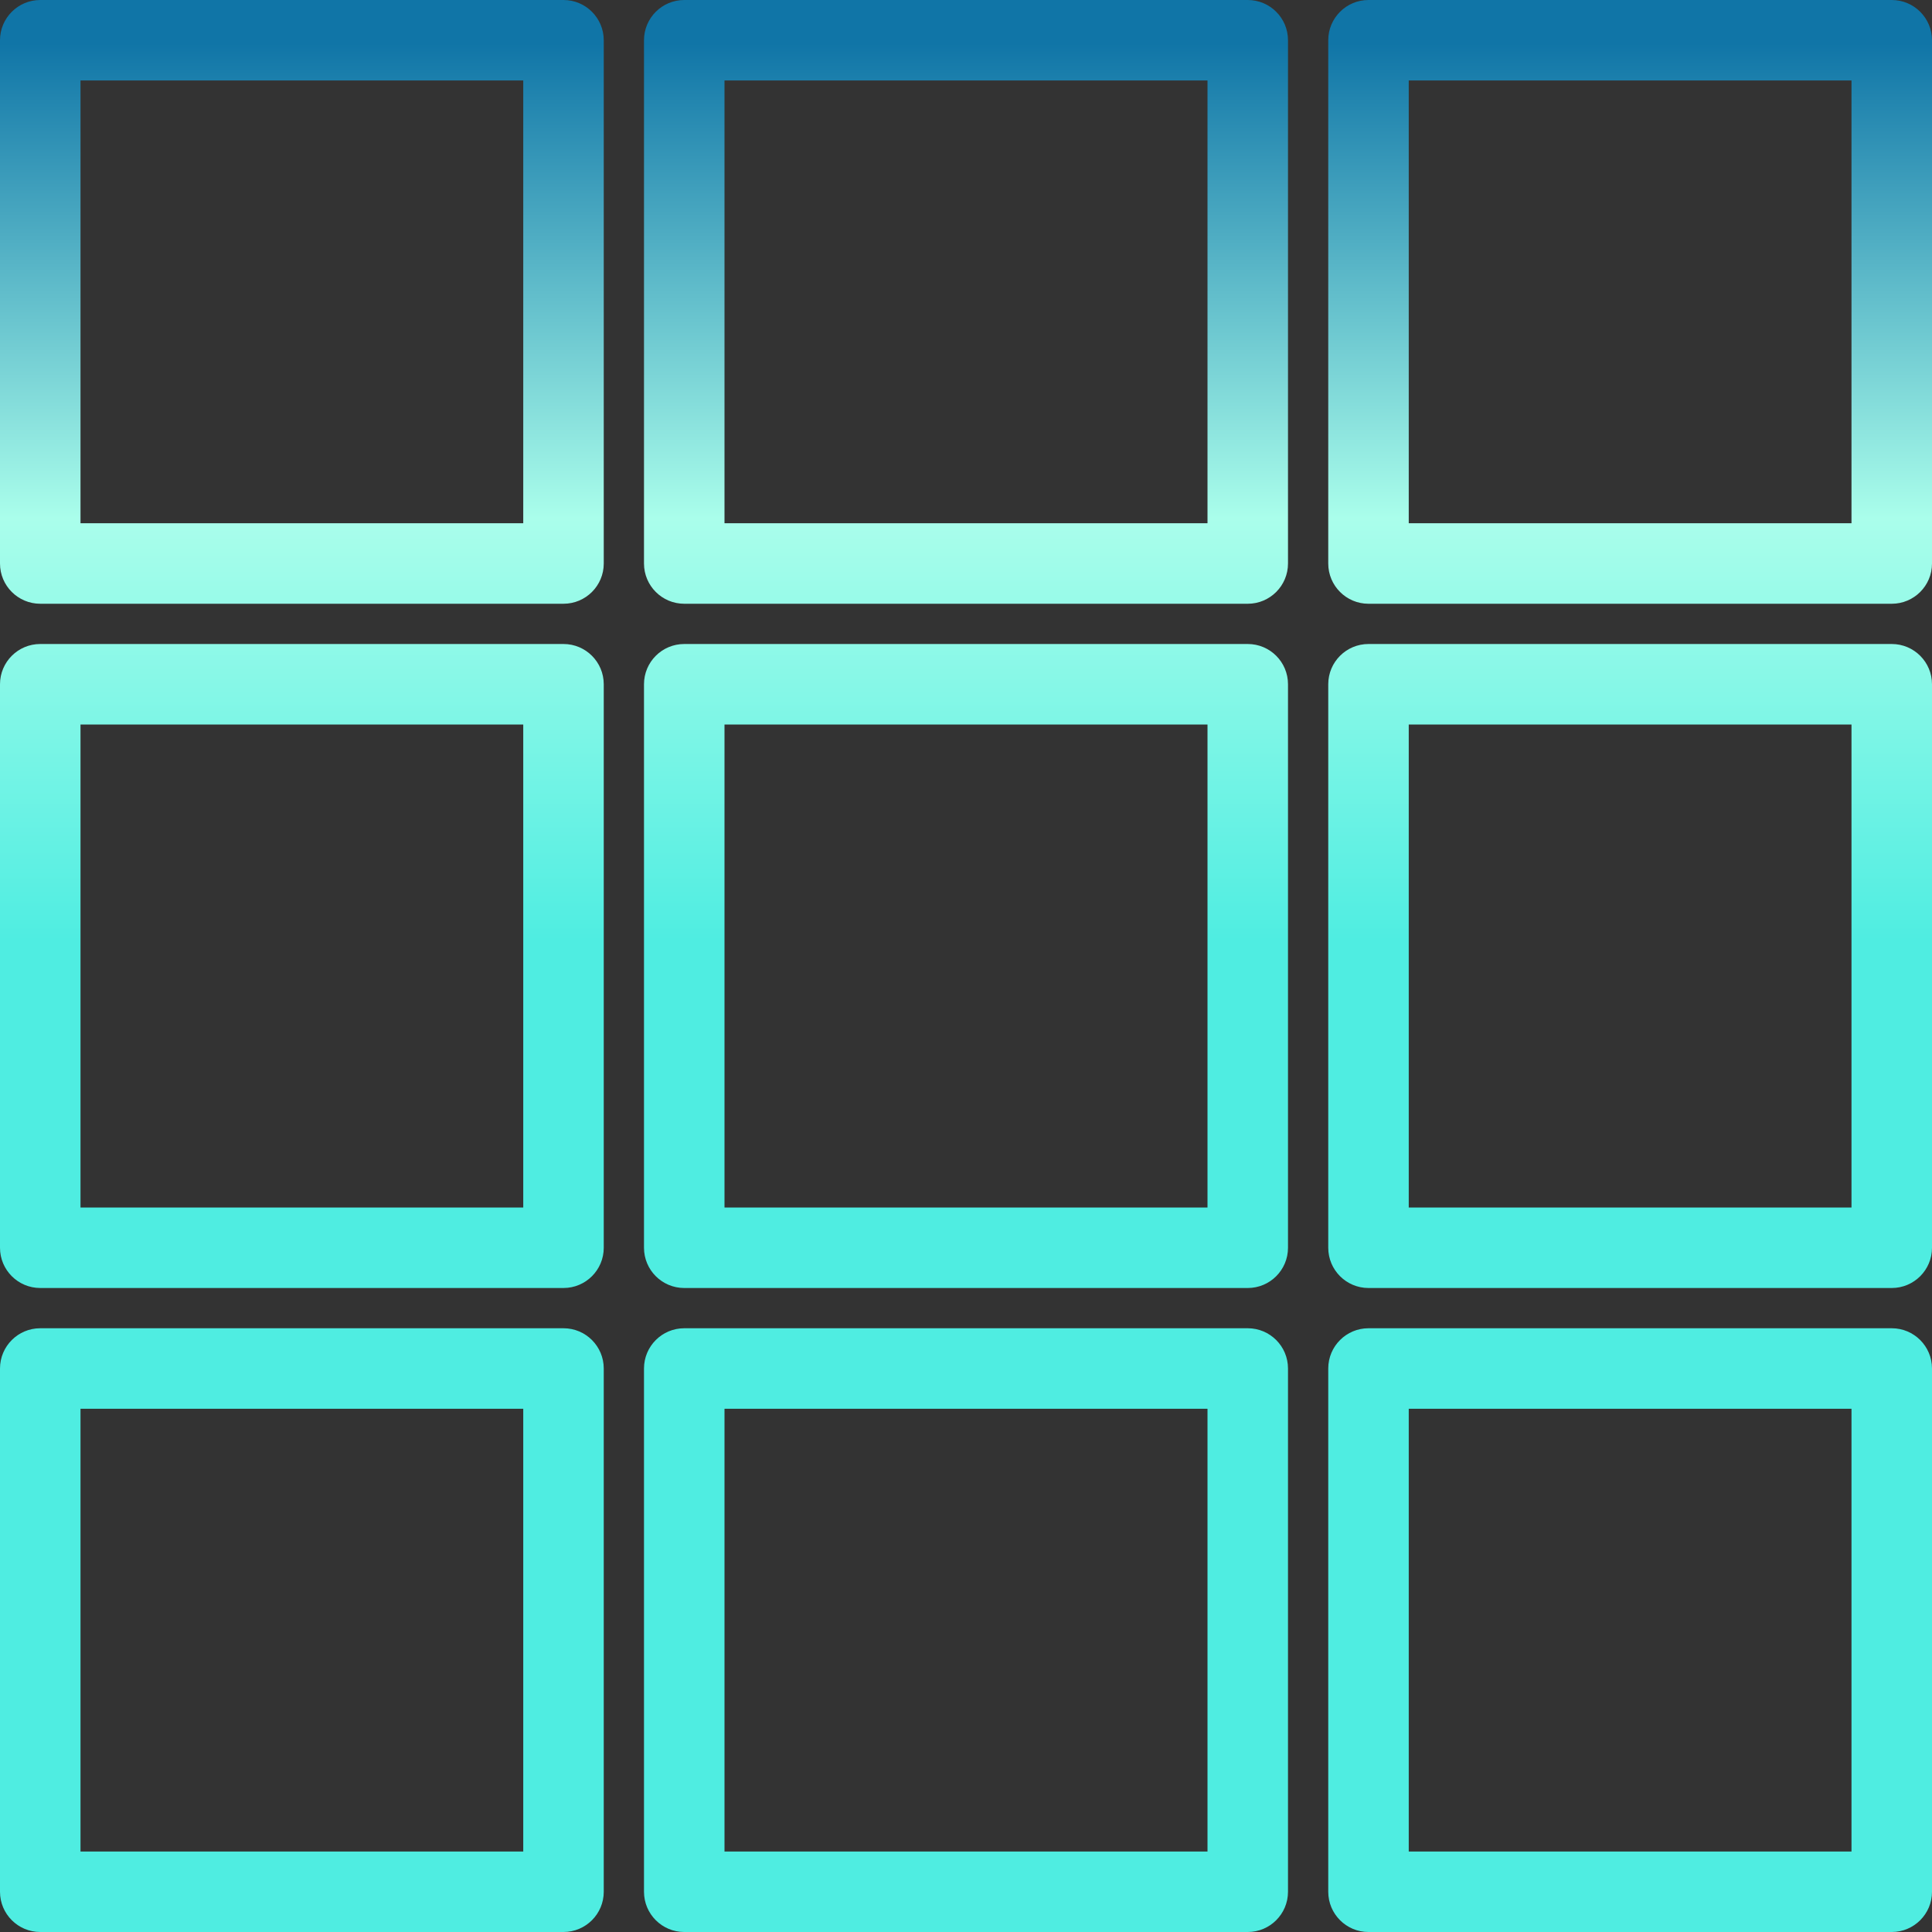 <?xml version="1.0" encoding="utf-8"?>
<!-- Generator: Adobe Illustrator 24.0.1, SVG Export Plug-In . SVG Version: 6.00 Build 0)  -->
<svg version="1.1" id="Layer_1" xmlns="http://www.w3.org/2000/svg" xmlns:xlink="http://www.w3.org/1999/xlink" x="0px" y="0px" width="300" height="300" viewBox="0,0,50,50">
<rect x="0" y="0" width="50" height="50" fill="#333333" stroke="none"/>
<style type="text/css">
	.st0{fill:url(#SVGID_1_);}
</style>
<linearGradient id="SVGID_1_" gradientUnits="userSpaceOnUse" x1="150.857" y1="291.176" x2="150.857" y2="11.505">
	<stop  offset=".15" style="stop-color:#4FEDE1"/>
	<stop  offset=".55" style="stop-color:#AAFEEB"/>
	<stop  offset="1" style="stop-color:#1075A7"/>
</linearGradient>


<svg class="st0" version="1.1" id="Layer_1" xmlns="http://www.w3.org/2000/svg" xmlns:xlink="http://www.w3.org/1999/xlink" viewBox="0 0 512.00 512.00" xml:space="preserve" stroke="#000000" stroke-width="0.005"><g id="SVGRepo_bgCarrier" stroke-width="0"></g><g id="SVGRepo_tracerCarrier" stroke-linecap="round" stroke-linejoin="round"></g><g id="SVGRepo_iconCarrier"> <g> <g> <g> <path d="M149.333,0H10.667C4.776,0,0,4.776,0,10.667v138.667C0,155.224,4.776,160,10.667,160h138.667 c5.891,0,10.667-4.776,10.667-10.667V10.667C160,4.776,155.224,0,149.333,0z M138.667,138.667H21.333V21.333h117.333V138.667z"></path> <path d="M330.667,0H181.333c-5.891,0-10.667,4.776-10.667,10.667v138.667c0,5.891,4.776,10.667,10.667,10.667h149.333 c5.891,0,10.667-4.776,10.667-10.667V10.667C341.333,4.776,336.558,0,330.667,0z M320,138.667H192V21.333h128V138.667z"></path> <path d="M501.333,0H362.667C356.776,0,352,4.776,352,10.667v138.667c0,5.891,4.776,10.667,10.667,10.667h138.667 c5.891,0,10.667-4.776,10.667-10.667V10.667C512,4.776,507.224,0,501.333,0z M490.667,138.667H373.333V21.333h117.333V138.667z"></path> <path d="M149.333,170.667H10.667C4.776,170.667,0,175.442,0,181.333v149.333c0,5.891,4.776,10.667,10.667,10.667h138.667 c5.891,0,10.667-4.776,10.667-10.667V181.333C160,175.442,155.224,170.667,149.333,170.667z M138.667,320H21.333V192h117.333V320 z"></path> <path d="M330.667,170.667H181.333c-5.891,0-10.667,4.776-10.667,10.667v149.333c0,5.891,4.776,10.667,10.667,10.667h149.333 c5.891,0,10.667-4.776,10.667-10.667V181.333C341.333,175.442,336.558,170.667,330.667,170.667z M320,320H192V192h128V320z"></path> <path d="M501.333,170.667H362.667c-5.891,0-10.667,4.776-10.667,10.667v149.333c0,5.891,4.776,10.667,10.667,10.667h138.667 c5.891,0,10.667-4.776,10.667-10.667V181.333C512,175.442,507.224,170.667,501.333,170.667z M490.667,320H373.333V192h117.333 V320z"></path> <path d="M149.333,352H10.667C4.776,352,0,356.776,0,362.667v138.667C0,507.224,4.776,512,10.667,512h138.667 c5.891,0,10.667-4.776,10.667-10.667V362.667C160,356.776,155.224,352,149.333,352z M138.667,490.667H21.333V373.333h117.333 V490.667z"></path> <path d="M330.667,352H181.333c-5.891,0-10.667,4.776-10.667,10.667v138.667c0,5.891,4.776,10.667,10.667,10.667h149.333 c5.891,0,10.667-4.776,10.667-10.667V362.667C341.333,356.776,336.558,352,330.667,352z M320,490.667H192V373.333h128V490.667z"></path> <path d="M501.333,352H362.667c-5.891,0-10.667,4.776-10.667,10.667v138.667c0,5.891,4.776,10.667,10.667,10.667h138.667 c5.891,0,10.667-4.776,10.667-10.667V362.667C512,356.776,507.224,352,501.333,352z M490.667,490.667H373.333V373.333h117.333 V490.667z"></path> </g> </g> </g> </g></svg></svg>
